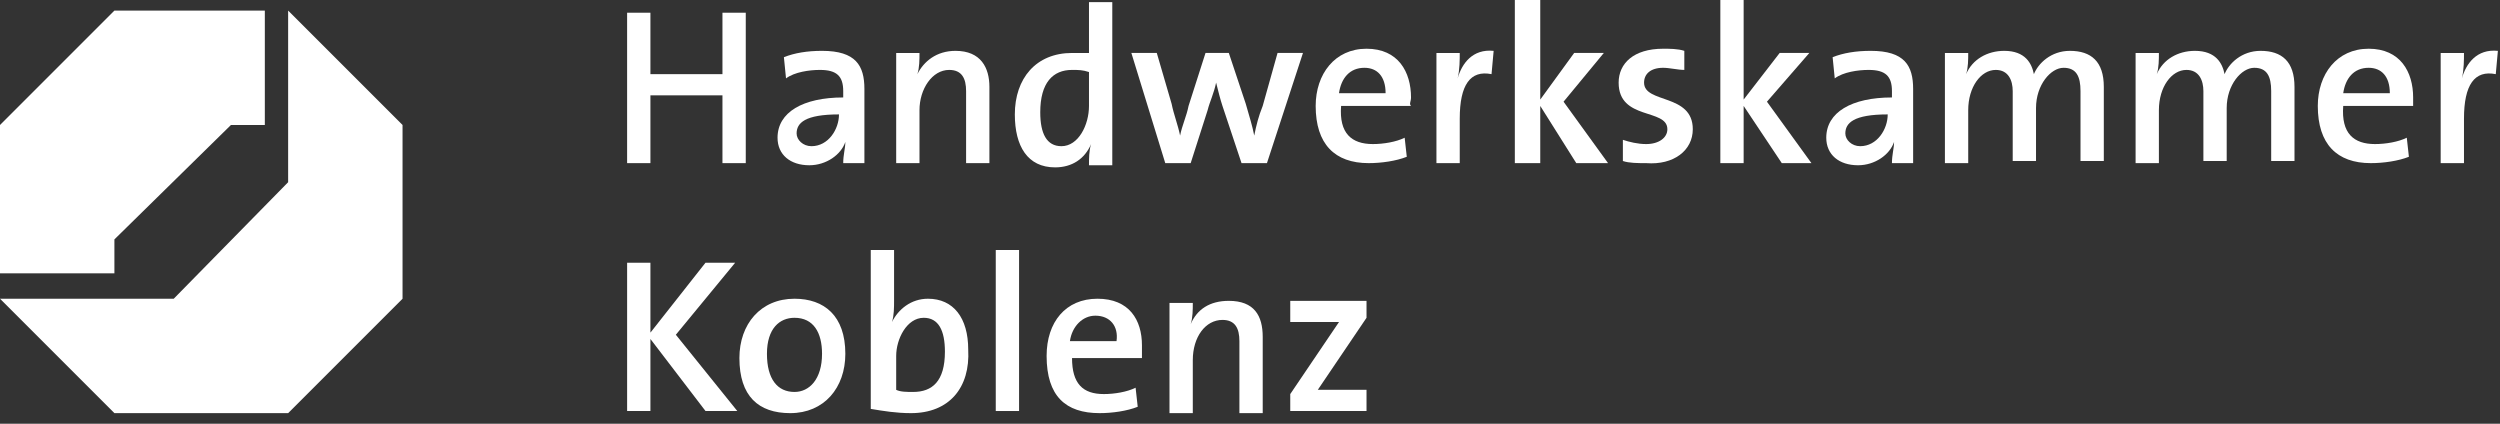 <svg clip-rule="evenodd" fill-rule="evenodd" stroke-linejoin="round" stroke-miterlimit="1.414" viewBox="0 0 118 20" xmlns="http://www.w3.org/2000/svg"><rect x="0" y="0" width="118" height="20" fill="#333333" stroke="none"/><g fill="#fff" fill-rule="nonzero"><path d="m5.4 11.3v1.6h-5.4v-7l5.4-5.4h7.1v5.4h-1.6z"/><path d="m13.6.5 5.4 5.4v8.2l-5.4 5.4h-8.2l-5.4-5.4h8.2l5.4-5.5z"/><path d="m35.2 7.7v-7.1h-1.1v2.9h-3.4v-2.9h-1.1v7.1h1.1v-3.2h3.4v3.2z"/><path d="m75.9 7.7-2.1-2.9 1.9-2.3h-1.4l-1.6 2.2v-4.7h-1.2v7.7h1.2v-2.7l1.7 2.7z"/><path d="m85.5 7.7-2.1-2.9 2-2.3h-1.4l-1.7 2.2v-4.7h-1.1v7.7h1.1v-2.7l1.8 2.7z"/><path d="m89.1 5.4c0 .7-.5 1.5-1.3 1.5-.4 0-.7-.3-.7-.6 0-.5.4-.9 2-.9zm1.2 2.3c0-.4 0-1 0-1.4v-2.1c0-1.1-.4-1.8-2-1.8-.7 0-1.3.1-1.8.3l.1 1c.4-.3 1.1-.4 1.6-.4.8 0 1.1.3 1.1 1v.3c-1.9 0-3.1.7-3.1 1.9 0 .8.6 1.3 1.5 1.3.8 0 1.5-.5 1.7-1.1 0 .3-.1.6-.1 1z"/><path d="m99.3 7.7v-3.6c0-1.2-.6-1.7-1.6-1.7-.9 0-1.5.6-1.7 1.1-.1-.5-.4-1.1-1.4-1.1-.8 0-1.5.4-1.8 1.1.1-.3.1-.7.1-1h-1.1v5.2h1.1v-2.5c0-1.1.6-1.9 1.3-1.9.6 0 .8.5.8 1v3.3h1.1v-2.5c0-1.1.7-1.9 1.3-1.9s.8.4.8 1.1v3.3h1.1z"/><path d="m108.3 7.7v-3.6c0-1.2-.6-1.7-1.6-1.7-.9 0-1.5.6-1.7 1.1-.1-.5-.4-1.1-1.4-1.1-.8 0-1.5.4-1.8 1.1.1-.3.1-.7.1-1h-1.1v5.2h1.1v-2.5c0-1.1.6-1.9 1.3-1.9.6 0 .8.5.8 1v3.3h1.1v-2.5c0-1.1.7-1.9 1.3-1.9s.8.4.8 1.1v3.3h1.1z"/><path d="m112.8 4.4h-2.2c.1-.7.5-1.2 1.2-1.2.6 0 1 .4 1 1.2m1.1.2c0-1.2-.6-2.3-2.1-2.3s-2.4 1.2-2.4 2.7c0 1.8.9 2.7 2.5 2.7.6 0 1.3-.1 1.8-.3l-.1-.9c-.4.2-1 .3-1.5.3-1 0-1.6-.5-1.5-1.8h3.3c0-.1 0-.2 0-.4"/><path d="m117.9 2.4c-1-.1-1.5.6-1.7 1.3.1-.4.1-.9.1-1.2h-1.1v5.2h1.1v-2.1c0-1.6.5-2.3 1.5-2.1z"/><path d="m39.6 5.4c0 .7-.5 1.5-1.3 1.5-.4 0-.7-.3-.7-.6 0-.5.4-.9 2-.9zm1.2 2.3c0-.4 0-1 0-1.4v-2.1c0-1.1-.4-1.8-2-1.8-.7 0-1.3.1-1.8.3l.1 1c.4-.3 1.1-.4 1.6-.4.8 0 1.1.3 1.1 1v.3c-1.9 0-3.1.7-3.1 1.9 0 .8.6 1.3 1.5 1.3.8 0 1.5-.5 1.7-1.1 0 .3-.1.6-.1 1z"/><path d="m46.7 7.7v-3.6c0-.9-.4-1.7-1.6-1.7-.9 0-1.5.5-1.8 1.1.1-.3.1-.7.1-1h-1.1v5.2h1.1v-2.5c0-1 .6-1.9 1.4-1.9.6 0 .8.4.8 1v3.4z"/><path d="m51.4 5c0 .9-.5 1.9-1.3 1.9-.7 0-1-.6-1-1.6 0-1.4.6-2 1.5-2 .3 0 .5 0 .8.1zm1.1 2.7v-7.6h-1.1v2.4c-.3 0-.5 0-.8 0-1.7 0-2.7 1.2-2.7 2.9 0 1.5.6 2.5 1.9 2.5.8 0 1.4-.4 1.7-1.1-.1.3-.1.7-.1 1h1.1z"/><path d="m61.5 2.5h-1.2l-.7 2.5c-.2.5-.3.9-.4 1.4-.1-.5-.2-.8-.4-1.5l-.8-2.4h-1.1l-.8 2.5c-.1.5-.3.9-.4 1.4-.1-.5-.3-1-.4-1.5l-.7-2.4h-1.2l1.6 5.2h1.2l.8-2.5c.1-.4.3-.8.4-1.3.1.4.2.8.3 1.1l.9 2.7h1.2z"/><path d="m65.4 4.4h-2.2c.1-.7.5-1.2 1.2-1.2.6 0 1 .4 1 1.2m1.2.2c0-1.2-.6-2.3-2.1-2.3s-2.4 1.2-2.4 2.7c0 1.8.9 2.7 2.5 2.7.6 0 1.3-.1 1.8-.3l-.1-.9c-.4.2-1 .3-1.5.3-1 0-1.6-.5-1.5-1.8h3.3c-.1-.1 0-.2 0-.4"/><path d="m70.5 2.4c-1-.1-1.5.6-1.7 1.3.1-.4.1-.9.1-1.2h-1.1v5.2h1.1v-2.1c0-1.6.5-2.3 1.5-2.1z"/><path d="m79.9 6.1c0-1.7-2.3-1.2-2.3-2.2 0-.4.3-.7.9-.7.3 0 .7.1 1 .1v-.9c-.3-.1-.7-.1-1-.1-1.4 0-2.1.7-2.1 1.6 0 1.8 2.3 1.2 2.3 2.2 0 .4-.4.7-1 .7-.4 0-.8-.1-1.1-.2v1c.3.1.7.1 1.1.1 1.3.1 2.2-.6 2.2-1.6"/><path d="m33.3 19.4-2.6-3.4v3.4h-1.1v-7h1.1v3.3l2.6-3.3h1.4l-2.8 3.4 2.9 3.6z"/><path d="m37.3 19.5c-1.5 0-2.4-.8-2.4-2.6 0-1.6 1-2.8 2.6-2.8 1.4 0 2.4.8 2.4 2.6 0 1.6-1 2.8-2.6 2.8zm.2-4.5c-.7 0-1.3.5-1.3 1.7s.5 1.8 1.3 1.8c.7 0 1.3-.6 1.3-1.8 0-1-.4-1.7-1.3-1.7z"/><path d="m43 19.5c-.7 0-1.3-.1-1.9-.2v-7.5h1.1v2.4c0 .3 0 .7-.1 1 .3-.6.9-1.1 1.7-1.1 1.2 0 1.9.9 1.9 2.4.1 1.8-.9 3-2.7 3zm.6-4.5c-.8 0-1.3 1-1.3 1.8v1.6c.2.1.5.1.8.1.9 0 1.5-.5 1.5-1.9 0-1-.3-1.6-1-1.6z"/><path d="m47 11.8h1.1v7.6h-1.1z"/><path d="m53.9 16.9h-3.3c0 1.2.5 1.7 1.5 1.7.5 0 1.1-.1 1.5-.3l.1.9c-.5.2-1.2.3-1.8.3-1.6 0-2.5-.8-2.5-2.7 0-1.6.9-2.7 2.4-2.7s2.1 1 2.1 2.2zm-2.2-2c-.6 0-1.1.5-1.2 1.2h2.2c.1-.7-.3-1.2-1-1.2z"/><path d="m58.5 19.4v-3.3c0-.6-.2-1-.8-1-.8 0-1.4.8-1.4 1.9v2.5h-1.1v-5.2h1.1c0 .3 0 .7-.1 1 .3-.7.9-1.1 1.8-1.1 1.2 0 1.6.7 1.6 1.7v3.6h-1.1z"/><path d="m60.9 19.4v-.8l2.3-3.4c-.3 0-.7 0-1.3 0h-1v-1h3.6v.8l-2.3 3.4h2.3v1z"/></g></svg>